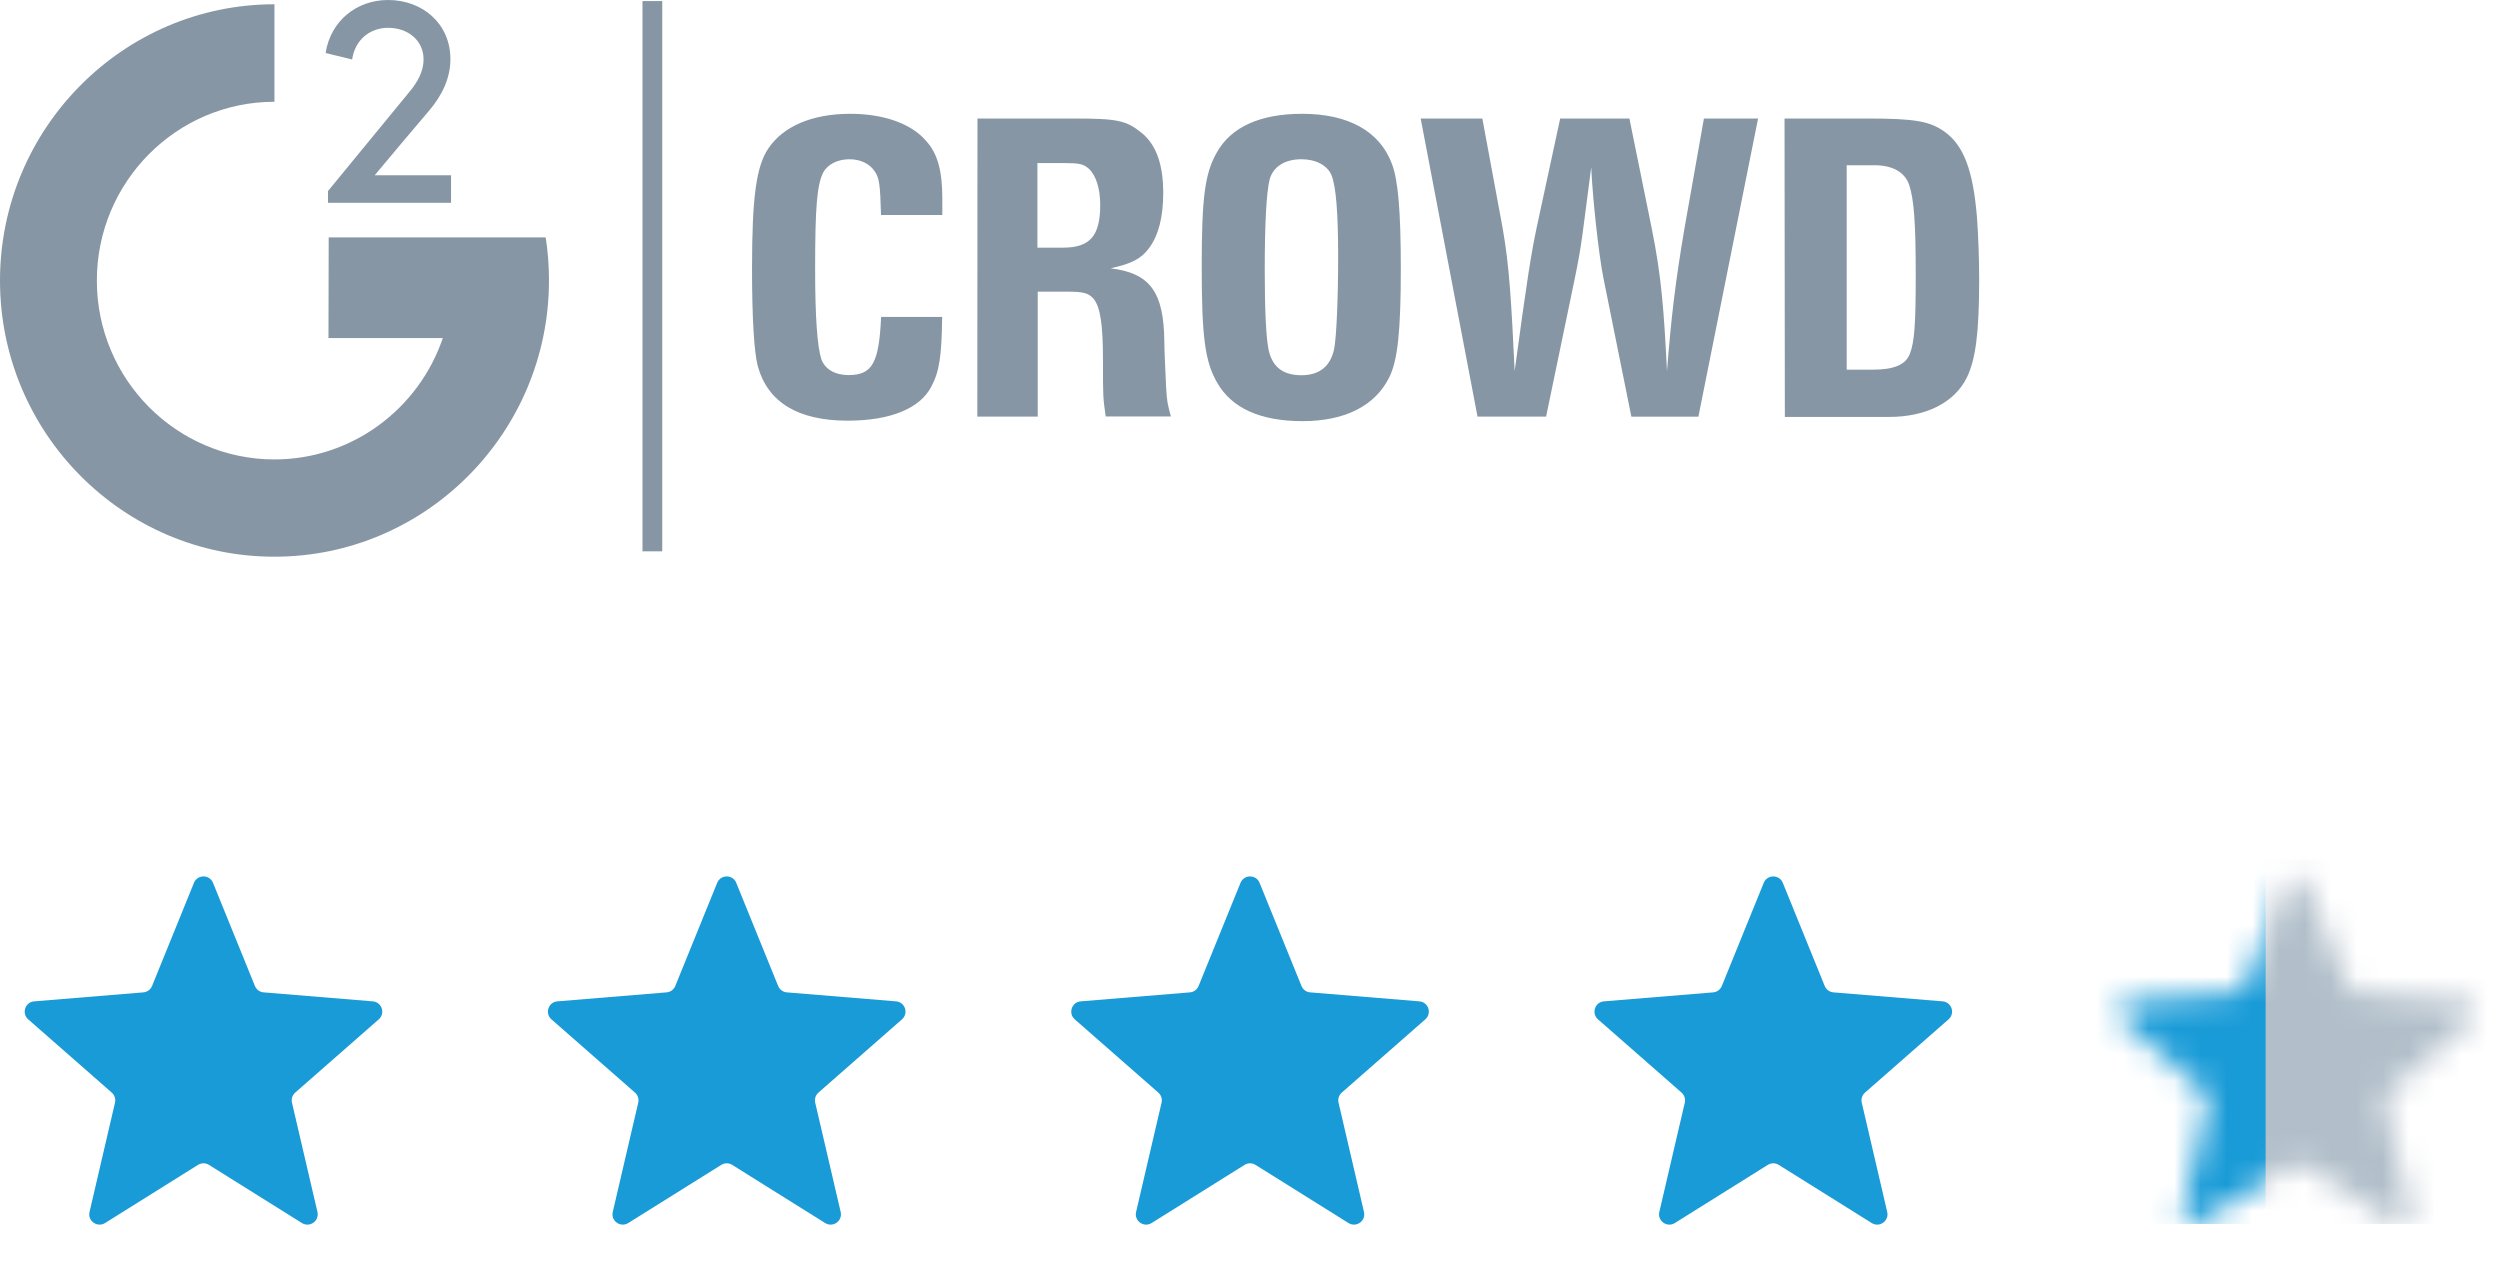 <?xml version="1.0" encoding="UTF-8"?> <svg xmlns="http://www.w3.org/2000/svg" width="96" height="49" viewBox="0 0 96 49" fill="none"><path d="M7.448 33.901C7.581 33.573 8.047 33.573 8.18 33.901L9.789 37.862C9.845 38 9.975 38.095 10.123 38.107L14.316 38.452C14.664 38.48 14.807 38.913 14.544 39.143L11.336 41.956C11.227 42.052 11.179 42.201 11.212 42.343L12.19 46.54C12.27 46.883 11.894 47.151 11.595 46.965L8.024 44.731C7.895 44.651 7.733 44.651 7.604 44.731L4.033 46.965C3.734 47.151 3.358 46.883 3.438 46.54L4.416 42.343C4.449 42.201 4.401 42.052 4.292 41.956L1.083 39.143C0.821 38.913 0.964 38.48 1.312 38.452L5.505 38.107C5.653 38.095 5.783 38 5.839 37.862L7.448 33.901Z" fill="#199BD7"></path><path d="M27.54 33.901C27.673 33.573 28.139 33.573 28.272 33.901L29.881 37.862C29.938 38 30.067 38.095 30.215 38.107L34.408 38.452C34.756 38.48 34.899 38.913 34.636 39.143L31.428 41.956C31.319 42.052 31.271 42.201 31.304 42.343L32.282 46.54C32.362 46.883 31.986 47.151 31.687 46.965L28.116 44.731C27.987 44.651 27.825 44.651 27.697 44.731L24.125 46.965C23.826 47.151 23.45 46.883 23.53 46.54L24.508 42.343C24.541 42.201 24.493 42.052 24.384 41.956L21.175 39.143C20.913 38.913 21.056 38.48 21.404 38.452L25.597 38.107C25.745 38.095 25.875 38 25.931 37.862L27.54 33.901Z" fill="#199BD7"></path><path d="M47.636 33.901C47.769 33.573 48.234 33.573 48.368 33.901L49.977 37.862C50.033 38 50.162 38.095 50.311 38.107L54.504 38.452C54.852 38.48 54.995 38.913 54.732 39.143L51.524 41.956C51.414 42.052 51.367 42.201 51.4 42.343L52.377 46.54C52.457 46.883 52.082 47.151 51.783 46.965L48.211 44.731C48.083 44.651 47.92 44.651 47.792 44.731L44.221 46.965C43.922 47.151 43.546 46.883 43.626 46.54L44.604 42.343C44.637 42.201 44.589 42.052 44.48 41.956L41.271 39.143C41.009 38.913 41.152 38.48 41.499 38.452L45.693 38.107C45.841 38.095 45.97 38 46.026 37.862L47.636 33.901Z" fill="#199BD7"></path><path d="M67.728 33.901C67.861 33.573 68.326 33.573 68.46 33.901L70.069 37.862C70.125 38 70.254 38.095 70.403 38.107L74.596 38.452C74.944 38.48 75.087 38.913 74.824 39.143L71.616 41.956C71.506 42.052 71.459 42.201 71.492 42.343L72.469 46.54C72.549 46.883 72.174 47.151 71.875 46.965L68.303 44.731C68.175 44.651 68.012 44.651 67.884 44.731L64.312 46.965C64.014 47.151 63.638 46.883 63.718 46.54L64.696 42.343C64.729 42.201 64.681 42.052 64.572 41.956L61.363 39.143C61.101 38.913 61.244 38.48 61.592 38.452L65.785 38.107C65.933 38.095 66.062 38 66.118 37.862L67.728 33.901Z" fill="#199BD7"></path><mask id="mask0" maskUnits="userSpaceOnUse" x="81" y="33" width="15" height="15"><path d="M87.82 33.901C87.953 33.573 88.418 33.573 88.552 33.901L90.161 37.862C90.217 38 90.346 38.095 90.495 38.107L94.688 38.452C95.036 38.48 95.179 38.913 94.916 39.143L91.708 41.956C91.598 42.052 91.551 42.201 91.584 42.343L92.561 46.54C92.641 46.883 92.266 47.151 91.967 46.965L88.395 44.731C88.267 44.651 88.104 44.651 87.976 44.731L84.405 46.965C84.106 47.151 83.73 46.883 83.81 46.54L84.788 42.343C84.821 42.201 84.773 42.052 84.663 41.956L81.455 39.143C81.193 38.913 81.336 38.48 81.684 38.452L85.877 38.107C86.025 38.095 86.154 38 86.21 37.862L87.82 33.901Z" fill="#199BD7"></path></mask><g mask="url(#mask0)"><rect x="85" y="33" width="12" height="14" fill="#B2BFCA"></rect><rect x="75" y="33" width="12" height="14" fill="#199BD7"></rect></g><path d="M15.705 3.548C16.046 3.147 16.265 2.728 16.265 2.284C16.265 1.54 15.654 1.068 14.906 1.068C14.209 1.068 13.632 1.522 13.522 2.284L12.503 2.036C12.698 0.787 13.711 0 14.899 0C16.234 0 17.296 0.915 17.296 2.275C17.296 3.019 16.955 3.695 16.462 4.268C15.477 5.422 15.453 5.465 14.389 6.729H17.32V7.788H12.595V7.335L15.705 3.548Z" fill="#8696A4"></path><path d="M12.613 12.982L12.622 9.116H20.954C21.039 9.654 21.081 10.212 21.081 10.766C21.081 16.616 16.35 21.377 10.542 21.377C4.731 21.386 0 16.625 0 10.775C0 4.925 4.731 0.164 10.539 0.164V3.908C6.778 3.908 3.719 6.988 3.719 10.775C3.719 14.562 6.778 17.642 10.539 17.642C13.528 17.642 16.085 15.692 17.004 12.982H12.613ZM28.878 10.313C28.878 7.518 29.048 6.379 29.507 5.696C30.085 4.842 31.198 4.37 32.651 4.37C33.934 4.37 35.005 4.747 35.574 5.424C36.005 5.901 36.185 6.569 36.185 7.622V8.255H33.831C33.798 7.058 33.764 6.844 33.594 6.587C33.408 6.296 33.05 6.115 32.618 6.115C32.15 6.115 31.77 6.321 31.608 6.63C31.371 7.107 31.301 7.989 31.301 10.297C31.301 12.205 31.386 13.316 31.538 13.787C31.675 14.179 32.065 14.403 32.584 14.403C33.503 14.403 33.755 13.931 33.834 12.171H36.179C36.16 13.659 36.075 14.265 35.762 14.847C35.33 15.685 34.19 16.154 32.551 16.154C30.641 16.154 29.486 15.444 29.103 14.075C28.954 13.521 28.878 12.177 28.878 10.313ZM37.535 4.551H41.178C42.926 4.551 43.242 4.618 43.853 5.114C44.398 5.567 44.668 6.311 44.668 7.413C44.668 8.338 44.483 9.048 44.124 9.526C43.817 9.945 43.446 10.126 42.646 10.303C44.167 10.49 44.693 11.21 44.711 13.135C44.711 13.444 44.744 14.075 44.778 14.862C44.811 15.41 44.83 15.511 44.963 15.992H42.458C42.354 15.248 42.354 15.229 42.354 13.827C42.354 12.45 42.251 11.767 41.98 11.458C41.795 11.252 41.591 11.2 40.986 11.2H39.849V15.998H37.529L37.535 4.551ZM40.804 9.511C41.865 9.511 42.248 9.057 42.248 7.86C42.248 7.227 42.078 6.715 41.798 6.467C41.594 6.296 41.442 6.262 40.864 6.262H39.837V9.511H40.804ZM46.146 10.255C46.146 7.585 46.265 6.663 46.724 5.858C47.268 4.876 48.396 4.37 50.002 4.37C51.778 4.37 52.982 5.038 53.45 6.293C53.687 6.908 53.791 8.115 53.791 10.313C53.791 12.716 53.672 13.852 53.34 14.504C52.796 15.591 51.635 16.172 50.02 16.172C48.405 16.172 47.292 15.676 46.733 14.684C46.274 13.888 46.146 12.939 46.146 10.255ZM49.968 14.409C50.674 14.409 51.09 14.066 51.233 13.393C51.318 12.958 51.385 11.47 51.385 9.869C51.385 8.151 51.3 7.141 51.13 6.731C50.978 6.354 50.534 6.115 49.974 6.115C49.33 6.115 48.88 6.406 48.752 6.902C48.633 7.38 48.566 8.571 48.566 10.392C48.566 11.905 48.618 12.896 48.703 13.377C48.831 14.066 49.245 14.409 49.968 14.409ZM54.554 4.551H56.922L57.695 8.724C57.965 10.236 58.035 11.614 58.163 14.247C58.637 10.741 58.792 9.765 59.011 8.724L59.911 4.551H62.569L63.417 8.724C63.807 10.631 63.892 11.923 64.013 14.247C64.165 12.306 64.321 10.885 64.692 8.724L65.43 4.551H67.51L65.218 16.001H62.645L61.572 10.68C61.386 9.755 61.155 7.594 61.103 6.422C60.763 8.996 60.748 9.364 60.474 10.68L59.37 15.998H56.737L54.554 4.551ZM68.526 4.551H71.704C73.546 4.551 74.109 4.655 74.683 5.065C75.404 5.595 75.763 6.52 75.915 8.332C75.967 9.042 76 9.948 76 10.754C76 12.814 75.857 13.824 75.526 14.498C75.051 15.465 73.954 16.01 72.546 16.01H68.538L68.526 4.551ZM71.916 14.195C72.731 14.195 73.181 14.008 73.342 13.579C73.513 13.126 73.564 12.468 73.564 10.594C73.564 8.549 73.498 7.652 73.309 7.089C73.139 6.611 72.68 6.345 71.974 6.345H70.913V14.195H71.916ZM25.43 0.042H24.672V21.172H25.43V0.042Z" fill="#8696A4"></path></svg> 